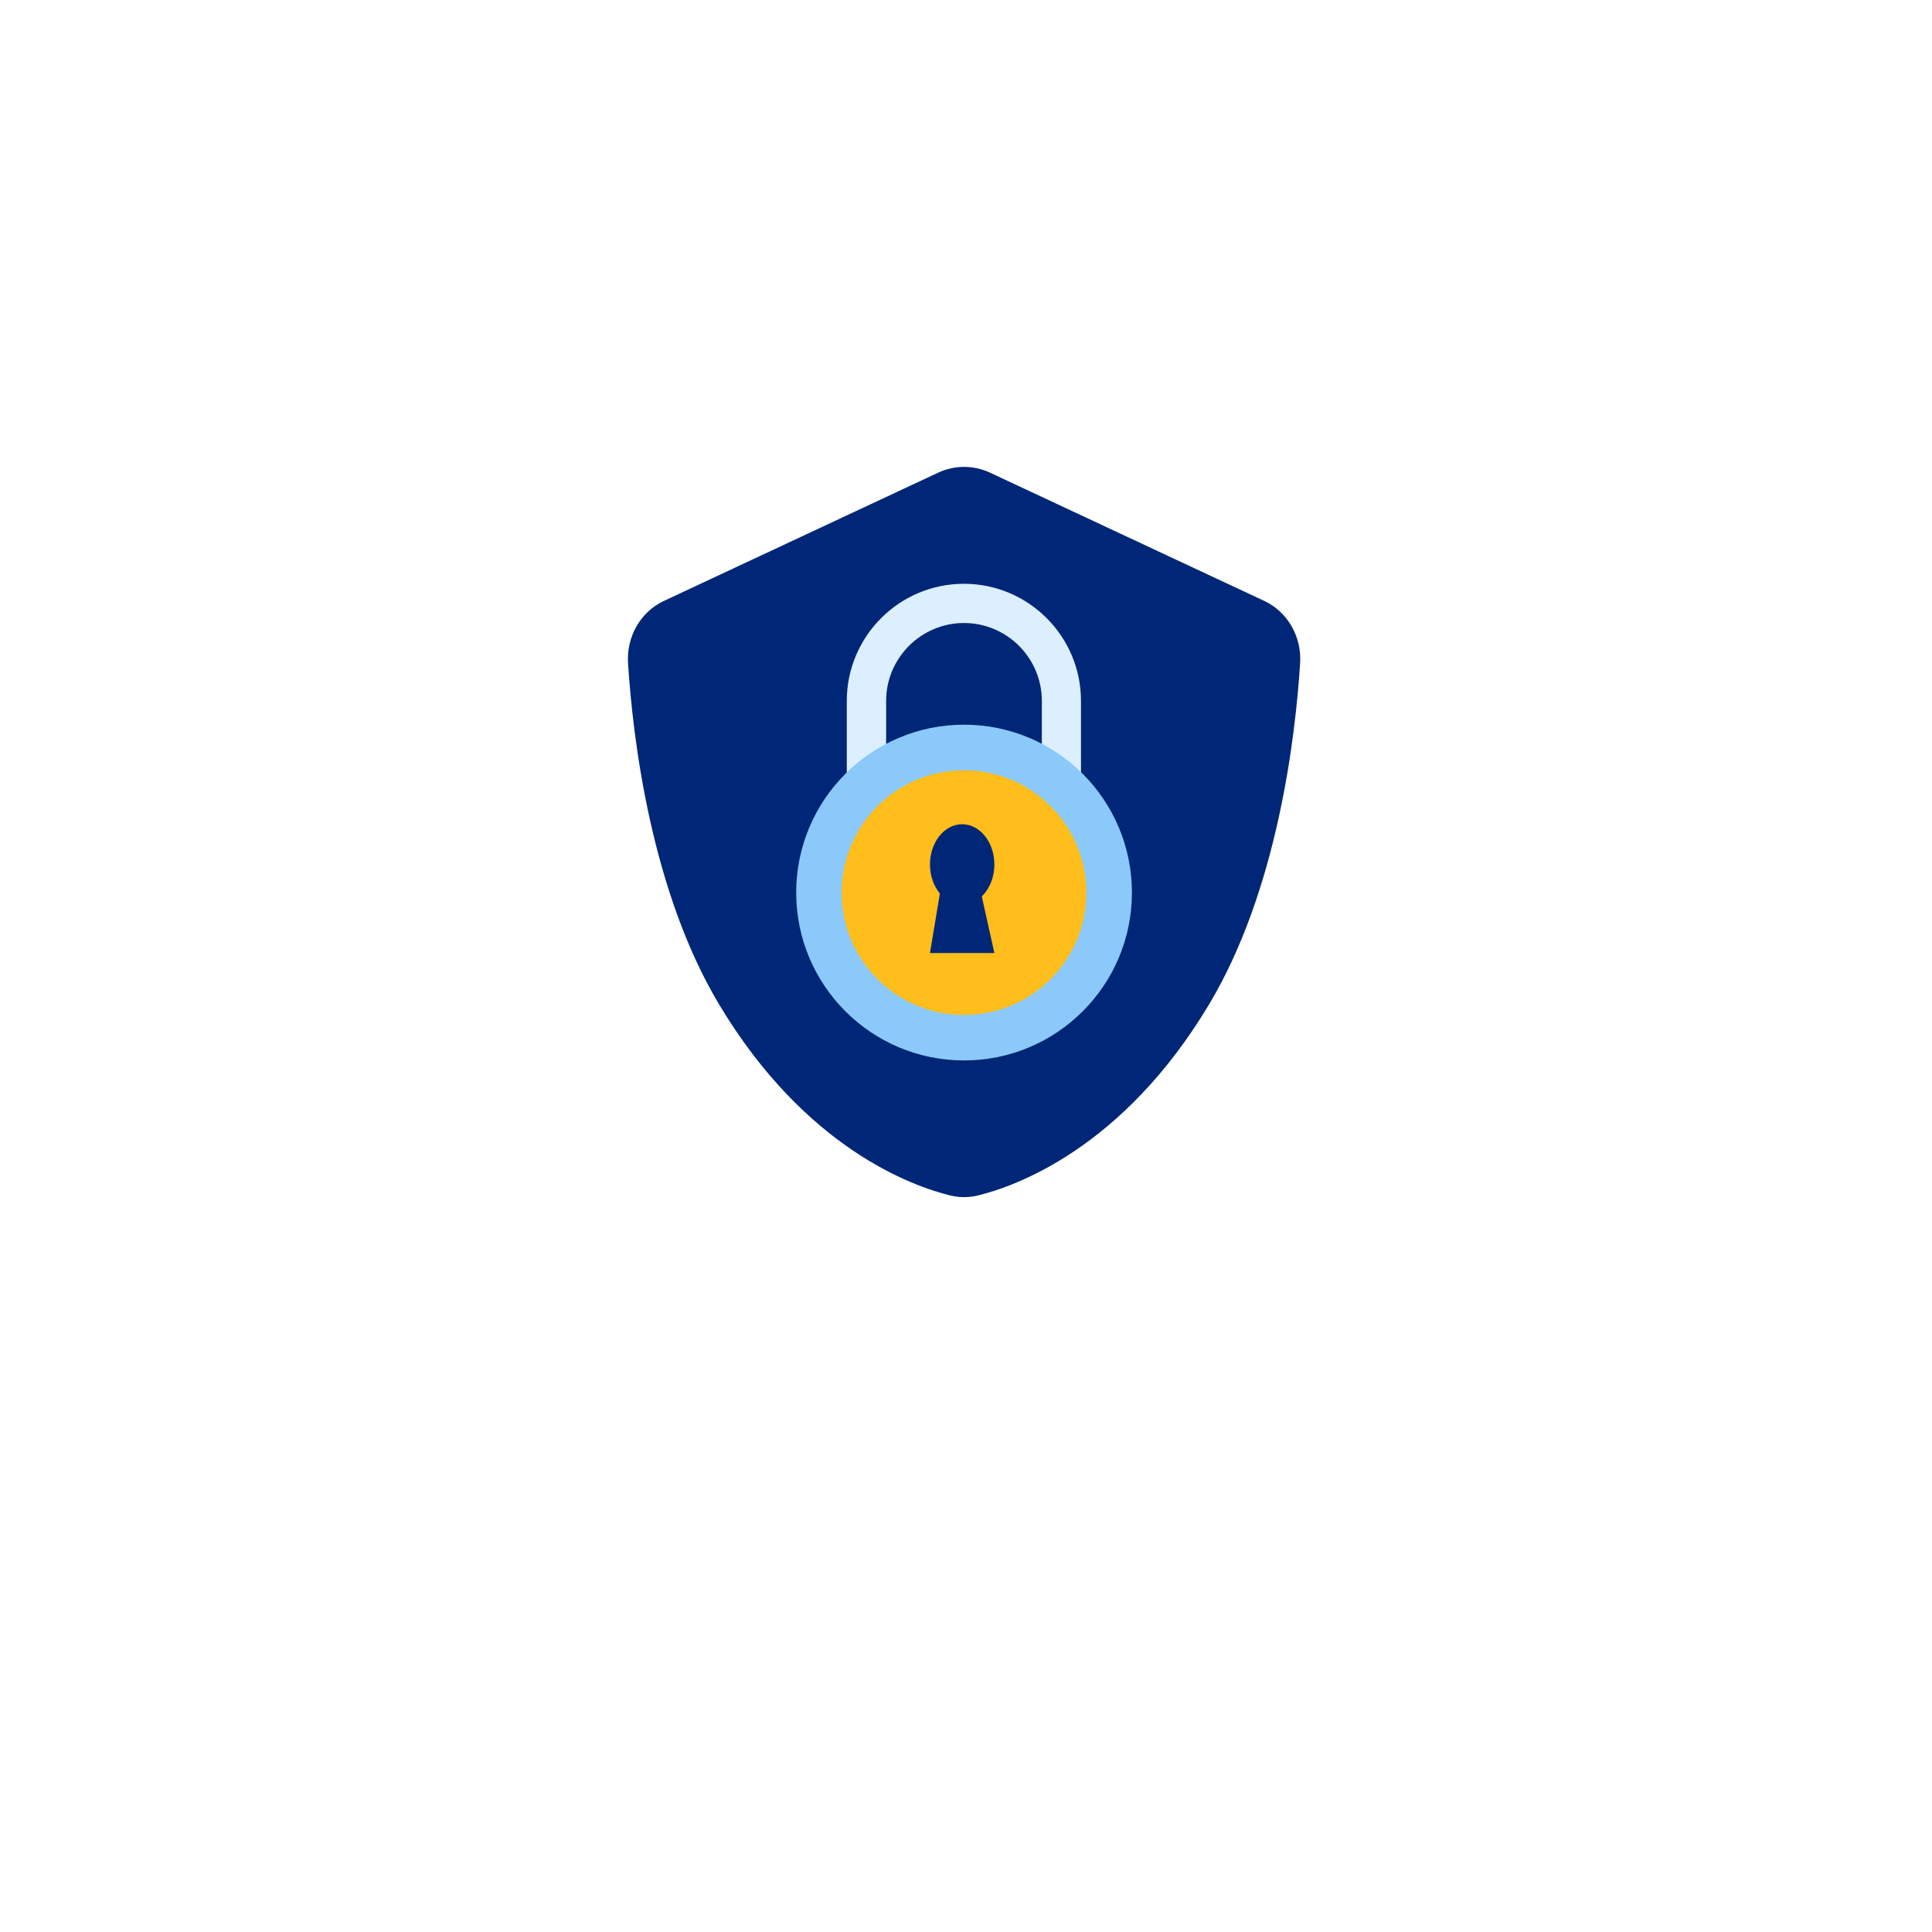 <?xml version="1.0" encoding="utf-8"?>
<svg xmlns="http://www.w3.org/2000/svg" width="120" height="120" viewBox="0 0 120 120" fill="none">
<g filter="url(#filter0_d)">
<path d="M100 50C100 72.094 82.094 90 60 90C37.906 90 20 72.094 20 50C20 27.906 37.906 10 60 10C82.085 9.991 100 27.906 100 50Z" fill="white"/>
</g>
<path d="M58.268 29.359L41.24 37.322C39.791 37.998 38.902 39.539 39.009 41.194C39.305 45.824 40.428 55.321 44.679 62.411C50.039 71.346 56.696 73.684 59.027 74.254C59.589 74.39 60.173 74.39 60.735 74.254C63.066 73.684 69.723 71.346 75.082 62.411C79.334 55.329 80.457 45.832 80.753 41.194C80.859 39.546 79.971 37.998 78.521 37.322L61.494 29.359C60.462 28.88 59.293 28.88 58.268 29.359Z" fill="#002777"/>
<path d="M65.926 55.139H53.818C53.142 55.139 52.596 54.593 52.596 53.917V43.532C52.596 39.524 55.86 36.26 59.868 36.26C63.884 36.26 67.141 39.524 67.141 43.532V53.917C67.148 54.593 66.602 55.139 65.926 55.139ZM55.048 52.695H64.711V43.532C64.711 40.867 62.54 38.696 59.876 38.696C57.211 38.696 55.04 40.867 55.04 43.532V52.695H55.048Z" fill="#DBEFFF"/>
<path d="M70.306 55.443C70.306 61.197 65.638 65.866 59.876 65.866C54.122 65.866 49.453 61.197 49.453 55.443C49.453 49.681 54.122 45.012 59.876 45.012C65.638 45.012 70.306 49.681 70.306 55.443Z" fill="#8AC9F9"/>
<path d="M67.474 55.443C67.474 59.641 64.073 63.042 59.875 63.042C55.677 63.042 52.276 59.641 52.276 55.443C52.276 51.245 55.677 47.844 59.875 47.844C64.073 47.844 67.474 51.245 67.474 55.443Z" fill="#FFBE1B"/>
<ellipse cx="59.762" cy="53.694" rx="2" ry="2.5" fill="#002777"/>
<path d="M57.762 59.194L58.762 53.194H60.428L61.762 59.194H57.762Z" fill="#002777"/>
<defs>
<filter id="filter0_d" x="0" y="0" width="120" height="120" filterUnits="userSpaceOnUse" color-interpolation-filters="sRGB">
<feFlood flood-opacity="0" result="BackgroundImageFix"/>
<feColorMatrix in="SourceAlpha" type="matrix" values="0 0 0 0 0 0 0 0 0 0 0 0 0 0 0 0 0 0 127 0"/>
<feOffset dy="10"/>
<feGaussianBlur stdDeviation="10"/>
<feColorMatrix type="matrix" values="0 0 0 0 0.228 0 0 0 0 0.315 0 0 0 0 0.583 0 0 0 0.1 0"/>
<feBlend mode="normal" in2="BackgroundImageFix" result="effect1_dropShadow"/>
<feBlend mode="normal" in="SourceGraphic" in2="effect1_dropShadow" result="shape"/>
</filter>
</defs>
</svg>